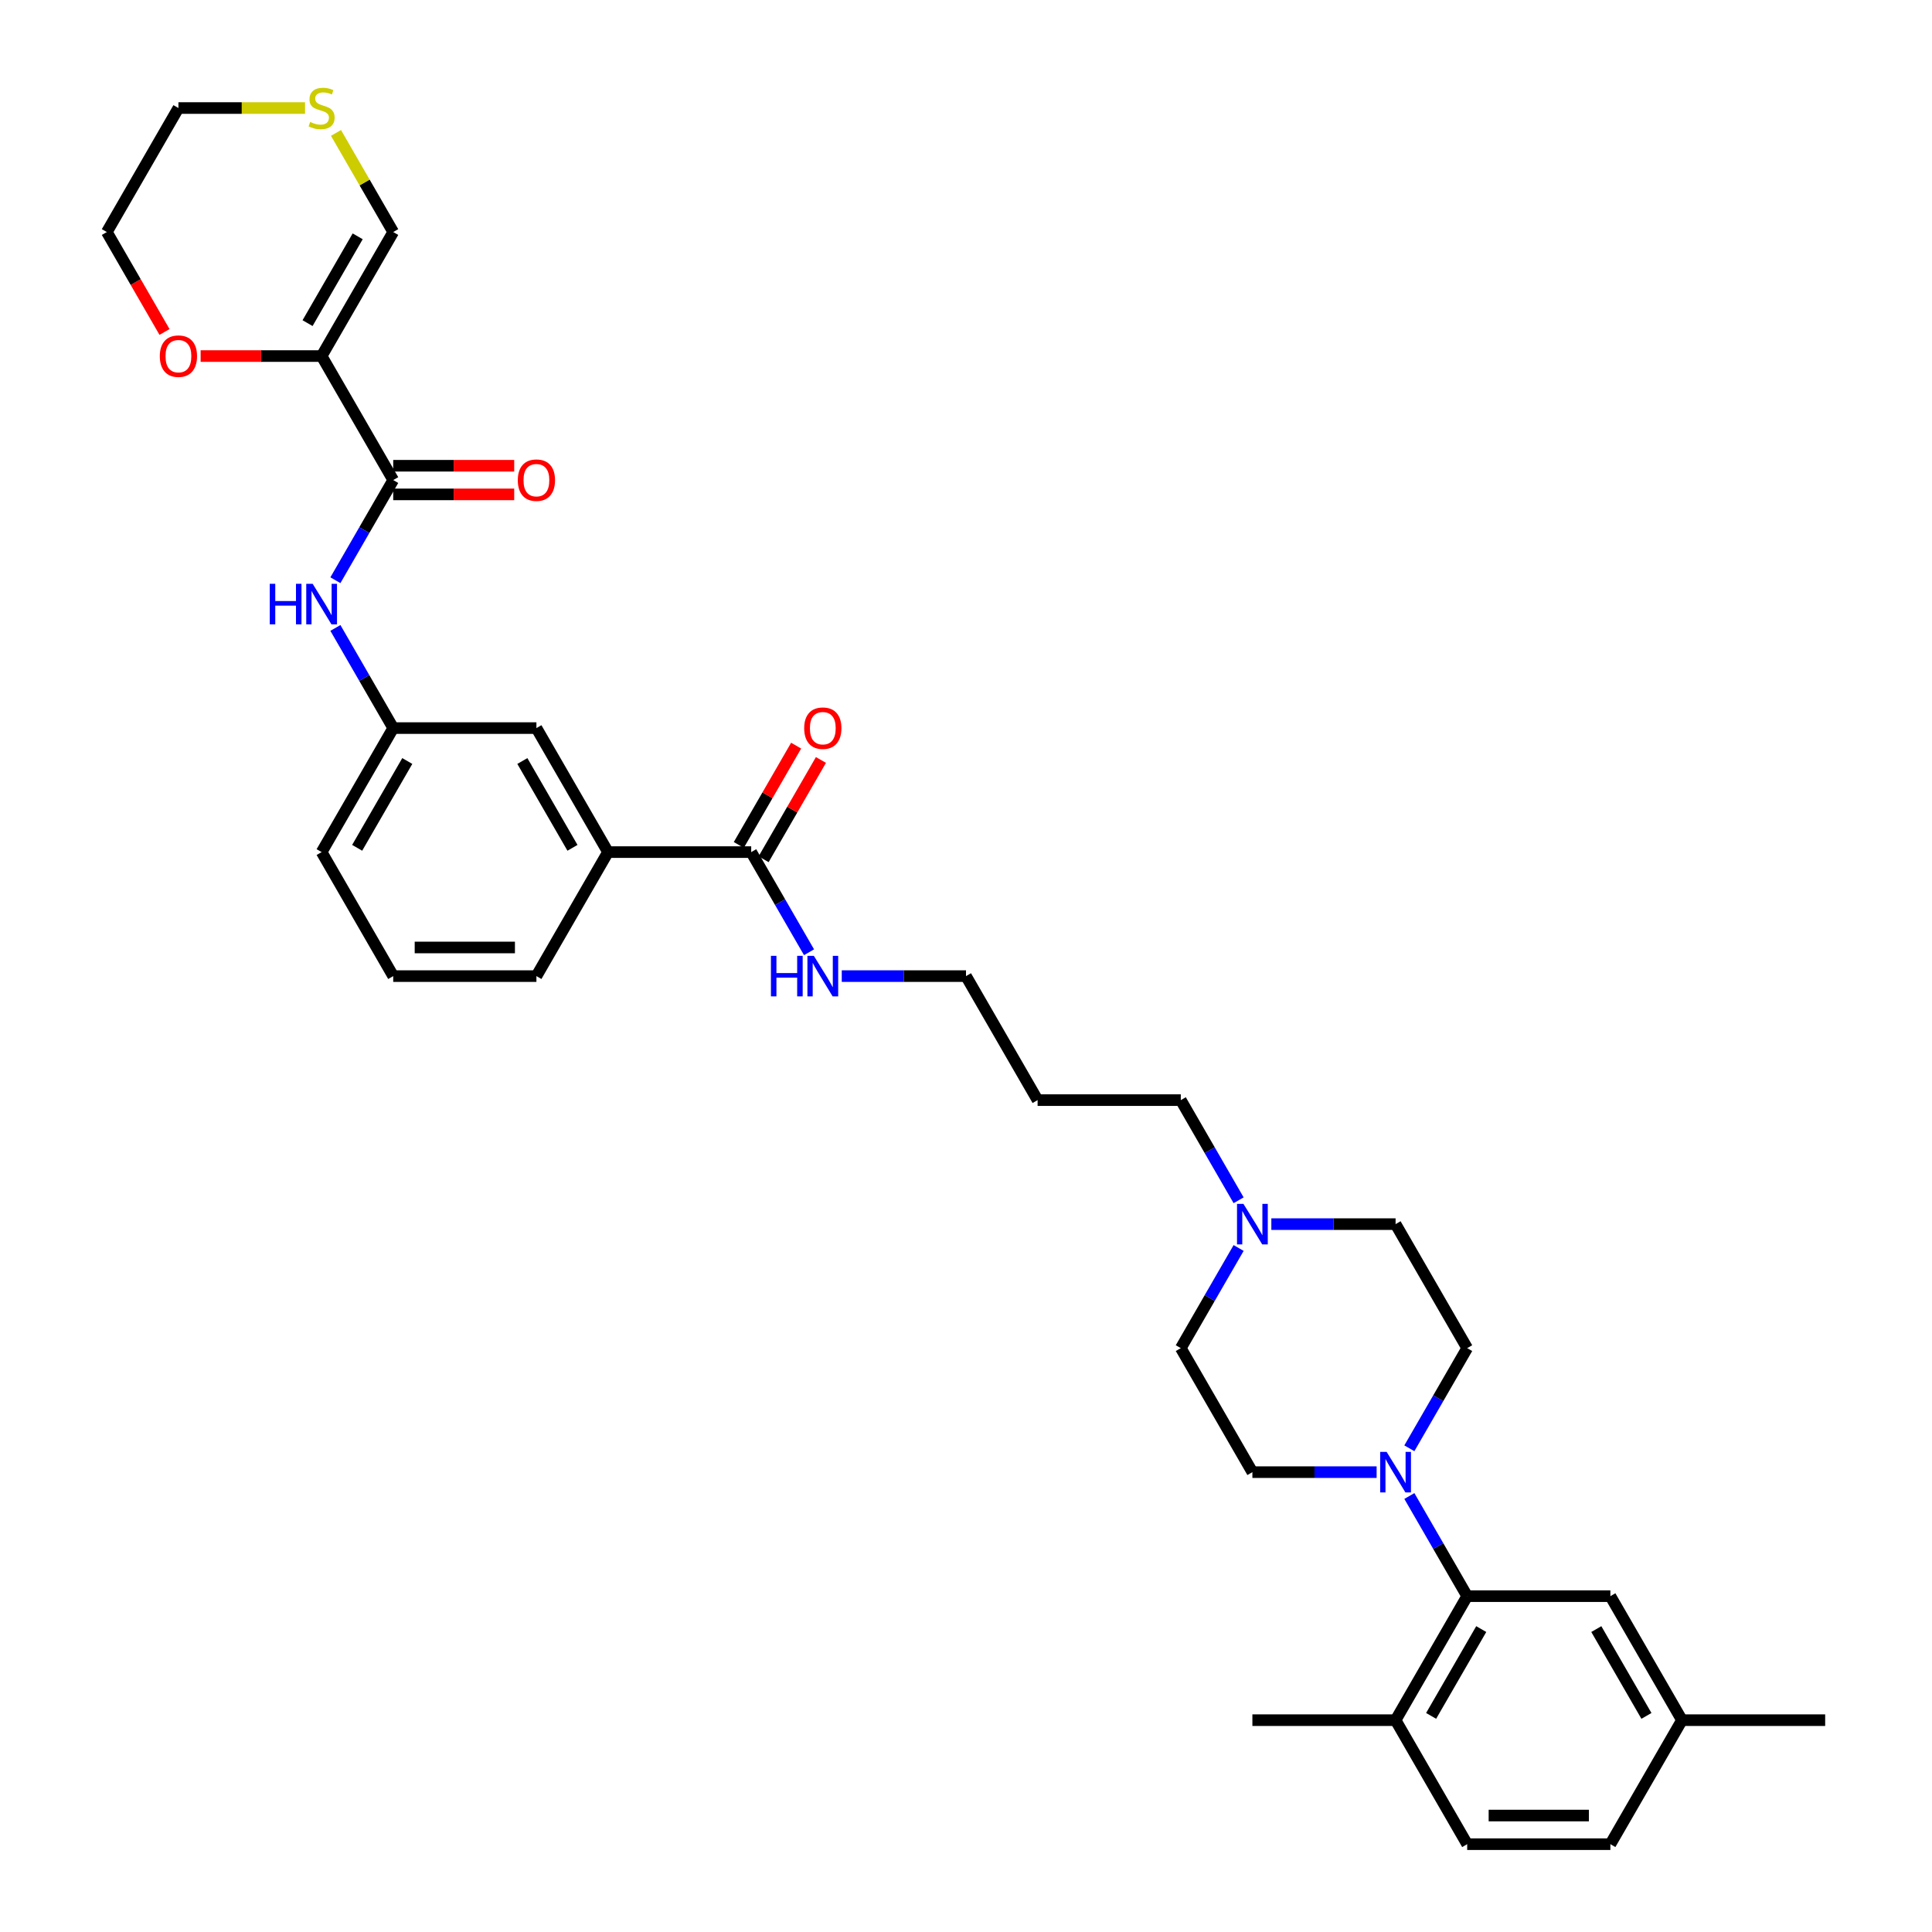 <?xml version='1.0' encoding='iso-8859-1'?>
<svg version='1.1' baseProfile='full'
              xmlns='http://www.w3.org/2000/svg'
                      xmlns:rdkit='http://www.rdkit.org/xml'
                      xmlns:xlink='http://www.w3.org/1999/xlink'
                  xml:space='preserve'
width='1000px' height='1000px' viewBox='0 0 1000 1000'>
<!-- END OF HEADER -->
<rect style='opacity:1.0;fill:#FFFFFF;stroke:none' width='1000' height='1000' x='0' y='0'> </rect>
<path class='bond-0' d='M 166.472,184.295 L 203.53,248.483' style='fill:none;fill-rule:evenodd;stroke:#000000;stroke-width:6px;stroke-linecap:butt;stroke-linejoin:miter;stroke-opacity:1' />
<path class='bond-7' d='M 166.472,184.295 L 203.53,120.107' style='fill:none;fill-rule:evenodd;stroke:#000000;stroke-width:6px;stroke-linecap:butt;stroke-linejoin:miter;stroke-opacity:1' />
<path class='bond-7' d='M 159.193,167.255 L 185.134,122.324' style='fill:none;fill-rule:evenodd;stroke:#000000;stroke-width:6px;stroke-linecap:butt;stroke-linejoin:miter;stroke-opacity:1' />
<path class='bond-8' d='M 166.472,184.295 L 135.157,184.295' style='fill:none;fill-rule:evenodd;stroke:#000000;stroke-width:6px;stroke-linecap:butt;stroke-linejoin:miter;stroke-opacity:1' />
<path class='bond-8' d='M 135.157,184.295 L 103.843,184.295' style='fill:none;fill-rule:evenodd;stroke:#FF0000;stroke-width:6px;stroke-linecap:butt;stroke-linejoin:miter;stroke-opacity:1' />
<path class='bond-3' d='M 203.53,248.483 L 188.566,274.402' style='fill:none;fill-rule:evenodd;stroke:#000000;stroke-width:6px;stroke-linecap:butt;stroke-linejoin:miter;stroke-opacity:1' />
<path class='bond-3' d='M 188.566,274.402 L 173.601,300.322' style='fill:none;fill-rule:evenodd;stroke:#0000FF;stroke-width:6px;stroke-linecap:butt;stroke-linejoin:miter;stroke-opacity:1' />
<path class='bond-13' d='M 203.53,255.894 L 234.845,255.894' style='fill:none;fill-rule:evenodd;stroke:#000000;stroke-width:6px;stroke-linecap:butt;stroke-linejoin:miter;stroke-opacity:1' />
<path class='bond-13' d='M 234.845,255.894 L 266.16,255.894' style='fill:none;fill-rule:evenodd;stroke:#FF0000;stroke-width:6px;stroke-linecap:butt;stroke-linejoin:miter;stroke-opacity:1' />
<path class='bond-13' d='M 203.53,241.071 L 234.845,241.071' style='fill:none;fill-rule:evenodd;stroke:#000000;stroke-width:6px;stroke-linecap:butt;stroke-linejoin:miter;stroke-opacity:1' />
<path class='bond-13' d='M 234.845,241.071 L 266.16,241.071' style='fill:none;fill-rule:evenodd;stroke:#FF0000;stroke-width:6px;stroke-linecap:butt;stroke-linejoin:miter;stroke-opacity:1' />
<path class='bond-1' d='M 729.481,749.635 L 744.446,723.715' style='fill:none;fill-rule:evenodd;stroke:#0000FF;stroke-width:6px;stroke-linecap:butt;stroke-linejoin:miter;stroke-opacity:1' />
<path class='bond-1' d='M 744.446,723.715 L 759.411,697.795' style='fill:none;fill-rule:evenodd;stroke:#000000;stroke-width:6px;stroke-linecap:butt;stroke-linejoin:miter;stroke-opacity:1' />
<path class='bond-2' d='M 729.481,774.331 L 744.446,800.251' style='fill:none;fill-rule:evenodd;stroke:#0000FF;stroke-width:6px;stroke-linecap:butt;stroke-linejoin:miter;stroke-opacity:1' />
<path class='bond-2' d='M 744.446,800.251 L 759.411,826.17' style='fill:none;fill-rule:evenodd;stroke:#000000;stroke-width:6px;stroke-linecap:butt;stroke-linejoin:miter;stroke-opacity:1' />
<path class='bond-36' d='M 712.539,761.983 L 680.387,761.983' style='fill:none;fill-rule:evenodd;stroke:#0000FF;stroke-width:6px;stroke-linecap:butt;stroke-linejoin:miter;stroke-opacity:1' />
<path class='bond-36' d='M 680.387,761.983 L 648.235,761.983' style='fill:none;fill-rule:evenodd;stroke:#000000;stroke-width:6px;stroke-linecap:butt;stroke-linejoin:miter;stroke-opacity:1' />
<path class='bond-10' d='M 759.411,826.17 L 722.352,890.358' style='fill:none;fill-rule:evenodd;stroke:#000000;stroke-width:6px;stroke-linecap:butt;stroke-linejoin:miter;stroke-opacity:1' />
<path class='bond-10' d='M 766.69,843.21 L 740.748,888.142' style='fill:none;fill-rule:evenodd;stroke:#000000;stroke-width:6px;stroke-linecap:butt;stroke-linejoin:miter;stroke-opacity:1' />
<path class='bond-11' d='M 759.411,826.17 L 833.528,826.17' style='fill:none;fill-rule:evenodd;stroke:#000000;stroke-width:6px;stroke-linecap:butt;stroke-linejoin:miter;stroke-opacity:1' />
<path class='bond-12' d='M 173.601,325.018 L 188.566,350.938' style='fill:none;fill-rule:evenodd;stroke:#0000FF;stroke-width:6px;stroke-linecap:butt;stroke-linejoin:miter;stroke-opacity:1' />
<path class='bond-12' d='M 188.566,350.938 L 203.53,376.858' style='fill:none;fill-rule:evenodd;stroke:#000000;stroke-width:6px;stroke-linecap:butt;stroke-linejoin:miter;stroke-opacity:1' />
<path class='bond-4' d='M 388.824,441.045 L 314.707,441.045' style='fill:none;fill-rule:evenodd;stroke:#000000;stroke-width:6px;stroke-linecap:butt;stroke-linejoin:miter;stroke-opacity:1' />
<path class='bond-17' d='M 395.243,444.751 L 410.079,419.054' style='fill:none;fill-rule:evenodd;stroke:#000000;stroke-width:6px;stroke-linecap:butt;stroke-linejoin:miter;stroke-opacity:1' />
<path class='bond-17' d='M 410.079,419.054 L 424.916,393.356' style='fill:none;fill-rule:evenodd;stroke:#FF0000;stroke-width:6px;stroke-linecap:butt;stroke-linejoin:miter;stroke-opacity:1' />
<path class='bond-17' d='M 382.405,437.339 L 397.242,411.642' style='fill:none;fill-rule:evenodd;stroke:#000000;stroke-width:6px;stroke-linecap:butt;stroke-linejoin:miter;stroke-opacity:1' />
<path class='bond-17' d='M 397.242,411.642 L 412.078,385.944' style='fill:none;fill-rule:evenodd;stroke:#FF0000;stroke-width:6px;stroke-linecap:butt;stroke-linejoin:miter;stroke-opacity:1' />
<path class='bond-18' d='M 388.824,441.045 L 403.789,466.965' style='fill:none;fill-rule:evenodd;stroke:#000000;stroke-width:6px;stroke-linecap:butt;stroke-linejoin:miter;stroke-opacity:1' />
<path class='bond-18' d='M 403.789,466.965 L 418.754,492.885' style='fill:none;fill-rule:evenodd;stroke:#0000FF;stroke-width:6px;stroke-linecap:butt;stroke-linejoin:miter;stroke-opacity:1' />
<path class='bond-5' d='M 641.106,621.26 L 626.141,595.34' style='fill:none;fill-rule:evenodd;stroke:#0000FF;stroke-width:6px;stroke-linecap:butt;stroke-linejoin:miter;stroke-opacity:1' />
<path class='bond-5' d='M 626.141,595.34 L 611.176,569.42' style='fill:none;fill-rule:evenodd;stroke:#000000;stroke-width:6px;stroke-linecap:butt;stroke-linejoin:miter;stroke-opacity:1' />
<path class='bond-20' d='M 641.106,645.956 L 626.141,671.876' style='fill:none;fill-rule:evenodd;stroke:#0000FF;stroke-width:6px;stroke-linecap:butt;stroke-linejoin:miter;stroke-opacity:1' />
<path class='bond-20' d='M 626.141,671.876 L 611.176,697.795' style='fill:none;fill-rule:evenodd;stroke:#000000;stroke-width:6px;stroke-linecap:butt;stroke-linejoin:miter;stroke-opacity:1' />
<path class='bond-21' d='M 658.048,633.608 L 690.2,633.608' style='fill:none;fill-rule:evenodd;stroke:#0000FF;stroke-width:6px;stroke-linecap:butt;stroke-linejoin:miter;stroke-opacity:1' />
<path class='bond-21' d='M 690.2,633.608 L 722.352,633.608' style='fill:none;fill-rule:evenodd;stroke:#000000;stroke-width:6px;stroke-linecap:butt;stroke-linejoin:miter;stroke-opacity:1' />
<path class='bond-6' d='M 314.707,441.045 L 277.648,376.858' style='fill:none;fill-rule:evenodd;stroke:#000000;stroke-width:6px;stroke-linecap:butt;stroke-linejoin:miter;stroke-opacity:1' />
<path class='bond-6' d='M 296.31,438.829 L 270.369,393.897' style='fill:none;fill-rule:evenodd;stroke:#000000;stroke-width:6px;stroke-linecap:butt;stroke-linejoin:miter;stroke-opacity:1' />
<path class='bond-35' d='M 314.707,441.045 L 277.648,505.233' style='fill:none;fill-rule:evenodd;stroke:#000000;stroke-width:6px;stroke-linecap:butt;stroke-linejoin:miter;stroke-opacity:1' />
<path class='bond-9' d='M 203.53,120.107 L 188.72,94.454' style='fill:none;fill-rule:evenodd;stroke:#000000;stroke-width:6px;stroke-linecap:butt;stroke-linejoin:miter;stroke-opacity:1' />
<path class='bond-9' d='M 188.72,94.454 L 173.909,68.802' style='fill:none;fill-rule:evenodd;stroke:#CCCC00;stroke-width:6px;stroke-linecap:butt;stroke-linejoin:miter;stroke-opacity:1' />
<path class='bond-29' d='M 85.157,171.828 L 70.226,145.968' style='fill:none;fill-rule:evenodd;stroke:#FF0000;stroke-width:6px;stroke-linecap:butt;stroke-linejoin:miter;stroke-opacity:1' />
<path class='bond-29' d='M 70.226,145.968 L 55.296,120.107' style='fill:none;fill-rule:evenodd;stroke:#000000;stroke-width:6px;stroke-linecap:butt;stroke-linejoin:miter;stroke-opacity:1' />
<path class='bond-34' d='M 157.889,55.92 L 125.122,55.92' style='fill:none;fill-rule:evenodd;stroke:#CCCC00;stroke-width:6px;stroke-linecap:butt;stroke-linejoin:miter;stroke-opacity:1' />
<path class='bond-34' d='M 125.122,55.92 L 92.354,55.92' style='fill:none;fill-rule:evenodd;stroke:#000000;stroke-width:6px;stroke-linecap:butt;stroke-linejoin:miter;stroke-opacity:1' />
<path class='bond-19' d='M 722.352,890.358 L 759.411,954.545' style='fill:none;fill-rule:evenodd;stroke:#000000;stroke-width:6px;stroke-linecap:butt;stroke-linejoin:miter;stroke-opacity:1' />
<path class='bond-32' d='M 722.352,890.358 L 648.235,890.358' style='fill:none;fill-rule:evenodd;stroke:#000000;stroke-width:6px;stroke-linecap:butt;stroke-linejoin:miter;stroke-opacity:1' />
<path class='bond-22' d='M 833.528,826.17 L 870.587,890.358' style='fill:none;fill-rule:evenodd;stroke:#000000;stroke-width:6px;stroke-linecap:butt;stroke-linejoin:miter;stroke-opacity:1' />
<path class='bond-22' d='M 826.25,843.21 L 852.191,888.142' style='fill:none;fill-rule:evenodd;stroke:#000000;stroke-width:6px;stroke-linecap:butt;stroke-linejoin:miter;stroke-opacity:1' />
<path class='bond-14' d='M 203.53,376.858 L 277.648,376.858' style='fill:none;fill-rule:evenodd;stroke:#000000;stroke-width:6px;stroke-linecap:butt;stroke-linejoin:miter;stroke-opacity:1' />
<path class='bond-31' d='M 203.53,376.858 L 166.472,441.045' style='fill:none;fill-rule:evenodd;stroke:#000000;stroke-width:6px;stroke-linecap:butt;stroke-linejoin:miter;stroke-opacity:1' />
<path class='bond-31' d='M 210.809,393.897 L 184.868,438.829' style='fill:none;fill-rule:evenodd;stroke:#000000;stroke-width:6px;stroke-linecap:butt;stroke-linejoin:miter;stroke-opacity:1' />
<path class='bond-15' d='M 648.235,761.983 L 611.176,697.795' style='fill:none;fill-rule:evenodd;stroke:#000000;stroke-width:6px;stroke-linecap:butt;stroke-linejoin:miter;stroke-opacity:1' />
<path class='bond-16' d='M 759.411,697.795 L 722.352,633.608' style='fill:none;fill-rule:evenodd;stroke:#000000;stroke-width:6px;stroke-linecap:butt;stroke-linejoin:miter;stroke-opacity:1' />
<path class='bond-30' d='M 435.696,505.233 L 467.848,505.233' style='fill:none;fill-rule:evenodd;stroke:#0000FF;stroke-width:6px;stroke-linecap:butt;stroke-linejoin:miter;stroke-opacity:1' />
<path class='bond-30' d='M 467.848,505.233 L 500,505.233' style='fill:none;fill-rule:evenodd;stroke:#000000;stroke-width:6px;stroke-linecap:butt;stroke-linejoin:miter;stroke-opacity:1' />
<path class='bond-37' d='M 759.411,954.545 L 833.528,954.545' style='fill:none;fill-rule:evenodd;stroke:#000000;stroke-width:6px;stroke-linecap:butt;stroke-linejoin:miter;stroke-opacity:1' />
<path class='bond-37' d='M 770.528,939.722 L 822.411,939.722' style='fill:none;fill-rule:evenodd;stroke:#000000;stroke-width:6px;stroke-linecap:butt;stroke-linejoin:miter;stroke-opacity:1' />
<path class='bond-23' d='M 870.587,890.358 L 833.528,954.545' style='fill:none;fill-rule:evenodd;stroke:#000000;stroke-width:6px;stroke-linecap:butt;stroke-linejoin:miter;stroke-opacity:1' />
<path class='bond-33' d='M 870.587,890.358 L 944.704,890.358' style='fill:none;fill-rule:evenodd;stroke:#000000;stroke-width:6px;stroke-linecap:butt;stroke-linejoin:miter;stroke-opacity:1' />
<path class='bond-24' d='M 611.176,569.42 L 537.059,569.42' style='fill:none;fill-rule:evenodd;stroke:#000000;stroke-width:6px;stroke-linecap:butt;stroke-linejoin:miter;stroke-opacity:1' />
<path class='bond-25' d='M 537.059,569.42 L 500,505.233' style='fill:none;fill-rule:evenodd;stroke:#000000;stroke-width:6px;stroke-linecap:butt;stroke-linejoin:miter;stroke-opacity:1' />
<path class='bond-26' d='M 277.648,505.233 L 203.53,505.233' style='fill:none;fill-rule:evenodd;stroke:#000000;stroke-width:6px;stroke-linecap:butt;stroke-linejoin:miter;stroke-opacity:1' />
<path class='bond-26' d='M 266.53,490.409 L 214.648,490.409' style='fill:none;fill-rule:evenodd;stroke:#000000;stroke-width:6px;stroke-linecap:butt;stroke-linejoin:miter;stroke-opacity:1' />
<path class='bond-27' d='M 203.53,505.233 L 166.472,441.045' style='fill:none;fill-rule:evenodd;stroke:#000000;stroke-width:6px;stroke-linecap:butt;stroke-linejoin:miter;stroke-opacity:1' />
<path class='bond-28' d='M 92.354,55.92 L 55.296,120.107' style='fill:none;fill-rule:evenodd;stroke:#000000;stroke-width:6px;stroke-linecap:butt;stroke-linejoin:miter;stroke-opacity:1' />
<path  class='atom-2' d='M 717.712 751.488
L 724.59 762.605
Q 725.272 763.702, 726.369 765.689
Q 727.466 767.675, 727.526 767.794
L 727.526 751.488
L 730.312 751.488
L 730.312 772.478
L 727.437 772.478
L 720.055 760.323
Q 719.195 758.9, 718.276 757.269
Q 717.386 755.638, 717.119 755.134
L 717.119 772.478
L 714.392 772.478
L 714.392 751.488
L 717.712 751.488
' fill='#0000FF'/>
<path  class='atom-4' d='M 139.626 302.175
L 142.473 302.175
L 142.473 311.099
L 153.205 311.099
L 153.205 302.175
L 156.051 302.175
L 156.051 323.165
L 153.205 323.165
L 153.205 313.471
L 142.473 313.471
L 142.473 323.165
L 139.626 323.165
L 139.626 302.175
' fill='#0000FF'/>
<path  class='atom-4' d='M 161.832 302.175
L 168.71 313.293
Q 169.392 314.39, 170.489 316.376
Q 171.586 318.362, 171.645 318.481
L 171.645 302.175
L 174.432 302.175
L 174.432 323.165
L 171.556 323.165
L 164.174 311.01
Q 163.314 309.587, 162.395 307.956
Q 161.506 306.326, 161.239 305.822
L 161.239 323.165
L 158.512 323.165
L 158.512 302.175
L 161.832 302.175
' fill='#0000FF'/>
<path  class='atom-6' d='M 643.595 623.113
L 650.473 634.23
Q 651.155 635.327, 652.252 637.314
Q 653.349 639.3, 653.408 639.419
L 653.408 623.113
L 656.195 623.113
L 656.195 644.103
L 653.319 644.103
L 645.937 631.948
Q 645.077 630.524, 644.158 628.894
Q 643.269 627.263, 643.002 626.759
L 643.002 644.103
L 640.275 644.103
L 640.275 623.113
L 643.595 623.113
' fill='#0000FF'/>
<path  class='atom-9' d='M 82.719 184.354
Q 82.719 179.314, 85.21 176.498
Q 87.7 173.681, 92.354 173.681
Q 97.009 173.681, 99.499 176.498
Q 101.99 179.314, 101.99 184.354
Q 101.99 189.454, 99.47 192.359
Q 96.95 195.235, 92.354 195.235
Q 87.73 195.235, 85.21 192.359
Q 82.719 189.483, 82.719 184.354
M 92.354 192.863
Q 95.556 192.863, 97.276 190.728
Q 99.025 188.564, 99.025 184.354
Q 99.025 180.233, 97.276 178.158
Q 95.556 176.053, 92.354 176.053
Q 89.153 176.053, 87.403 178.128
Q 85.684 180.204, 85.684 184.354
Q 85.684 188.594, 87.403 190.728
Q 89.153 192.863, 92.354 192.863
' fill='#FF0000'/>
<path  class='atom-10' d='M 160.542 63.124
Q 160.78 63.213, 161.758 63.628
Q 162.736 64.043, 163.804 64.31
Q 164.9 64.547, 165.968 64.547
Q 167.954 64.547, 169.11 63.599
Q 170.267 62.62, 170.267 60.93
Q 170.267 59.774, 169.674 59.062
Q 169.11 58.351, 168.221 57.966
Q 167.332 57.58, 165.849 57.135
Q 163.981 56.572, 162.855 56.038
Q 161.758 55.505, 160.957 54.378
Q 160.187 53.252, 160.187 51.354
Q 160.187 48.716, 161.965 47.085
Q 163.774 45.455, 167.332 45.455
Q 169.763 45.455, 172.52 46.611
L 171.838 48.894
Q 169.318 47.856, 167.42 47.856
Q 165.375 47.856, 164.248 48.716
Q 163.122 49.546, 163.151 50.998
Q 163.151 52.125, 163.715 52.807
Q 164.308 53.489, 165.138 53.874
Q 165.997 54.26, 167.42 54.704
Q 169.318 55.297, 170.444 55.89
Q 171.571 56.483, 172.372 57.699
Q 173.202 58.885, 173.202 60.93
Q 173.202 63.836, 171.245 65.407
Q 169.318 66.949, 166.086 66.949
Q 164.219 66.949, 162.796 66.534
Q 161.402 66.148, 159.742 65.466
L 160.542 63.124
' fill='#CCCC00'/>
<path  class='atom-14' d='M 268.013 248.542
Q 268.013 243.502, 270.503 240.685
Q 272.993 237.869, 277.648 237.869
Q 282.302 237.869, 284.793 240.685
Q 287.283 243.502, 287.283 248.542
Q 287.283 253.641, 284.763 256.547
Q 282.243 259.422, 277.648 259.422
Q 273.023 259.422, 270.503 256.547
Q 268.013 253.671, 268.013 248.542
M 277.648 257.051
Q 280.85 257.051, 282.569 254.916
Q 284.318 252.752, 284.318 248.542
Q 284.318 244.421, 282.569 242.346
Q 280.85 240.241, 277.648 240.241
Q 274.446 240.241, 272.697 242.316
Q 270.977 244.391, 270.977 248.542
Q 270.977 252.781, 272.697 254.916
Q 274.446 257.051, 277.648 257.051
' fill='#FF0000'/>
<path  class='atom-18' d='M 416.247 376.917
Q 416.247 371.877, 418.738 369.06
Q 421.228 366.244, 425.883 366.244
Q 430.537 366.244, 433.028 369.06
Q 435.518 371.877, 435.518 376.917
Q 435.518 382.016, 432.998 384.922
Q 430.478 387.797, 425.883 387.797
Q 421.258 387.797, 418.738 384.922
Q 416.247 382.046, 416.247 376.917
M 425.883 385.426
Q 429.084 385.426, 430.804 383.291
Q 432.553 381.127, 432.553 376.917
Q 432.553 372.796, 430.804 370.721
Q 429.084 368.616, 425.883 368.616
Q 422.681 368.616, 420.932 370.691
Q 419.212 372.766, 419.212 376.917
Q 419.212 381.156, 420.932 383.291
Q 422.681 385.426, 425.883 385.426
' fill='#FF0000'/>
<path  class='atom-19' d='M 399.037 494.738
L 401.883 494.738
L 401.883 503.661
L 412.616 503.661
L 412.616 494.738
L 415.462 494.738
L 415.462 515.728
L 412.616 515.728
L 412.616 506.033
L 401.883 506.033
L 401.883 515.728
L 399.037 515.728
L 399.037 494.738
' fill='#0000FF'/>
<path  class='atom-19' d='M 421.243 494.738
L 428.121 505.855
Q 428.803 506.952, 429.9 508.939
Q 430.997 510.925, 431.056 511.043
L 431.056 494.738
L 433.843 494.738
L 433.843 515.728
L 430.967 515.728
L 423.585 503.572
Q 422.725 502.149, 421.806 500.519
Q 420.917 498.888, 420.65 498.384
L 420.65 515.728
L 417.922 515.728
L 417.922 494.738
L 421.243 494.738
' fill='#0000FF'/>
</svg>
